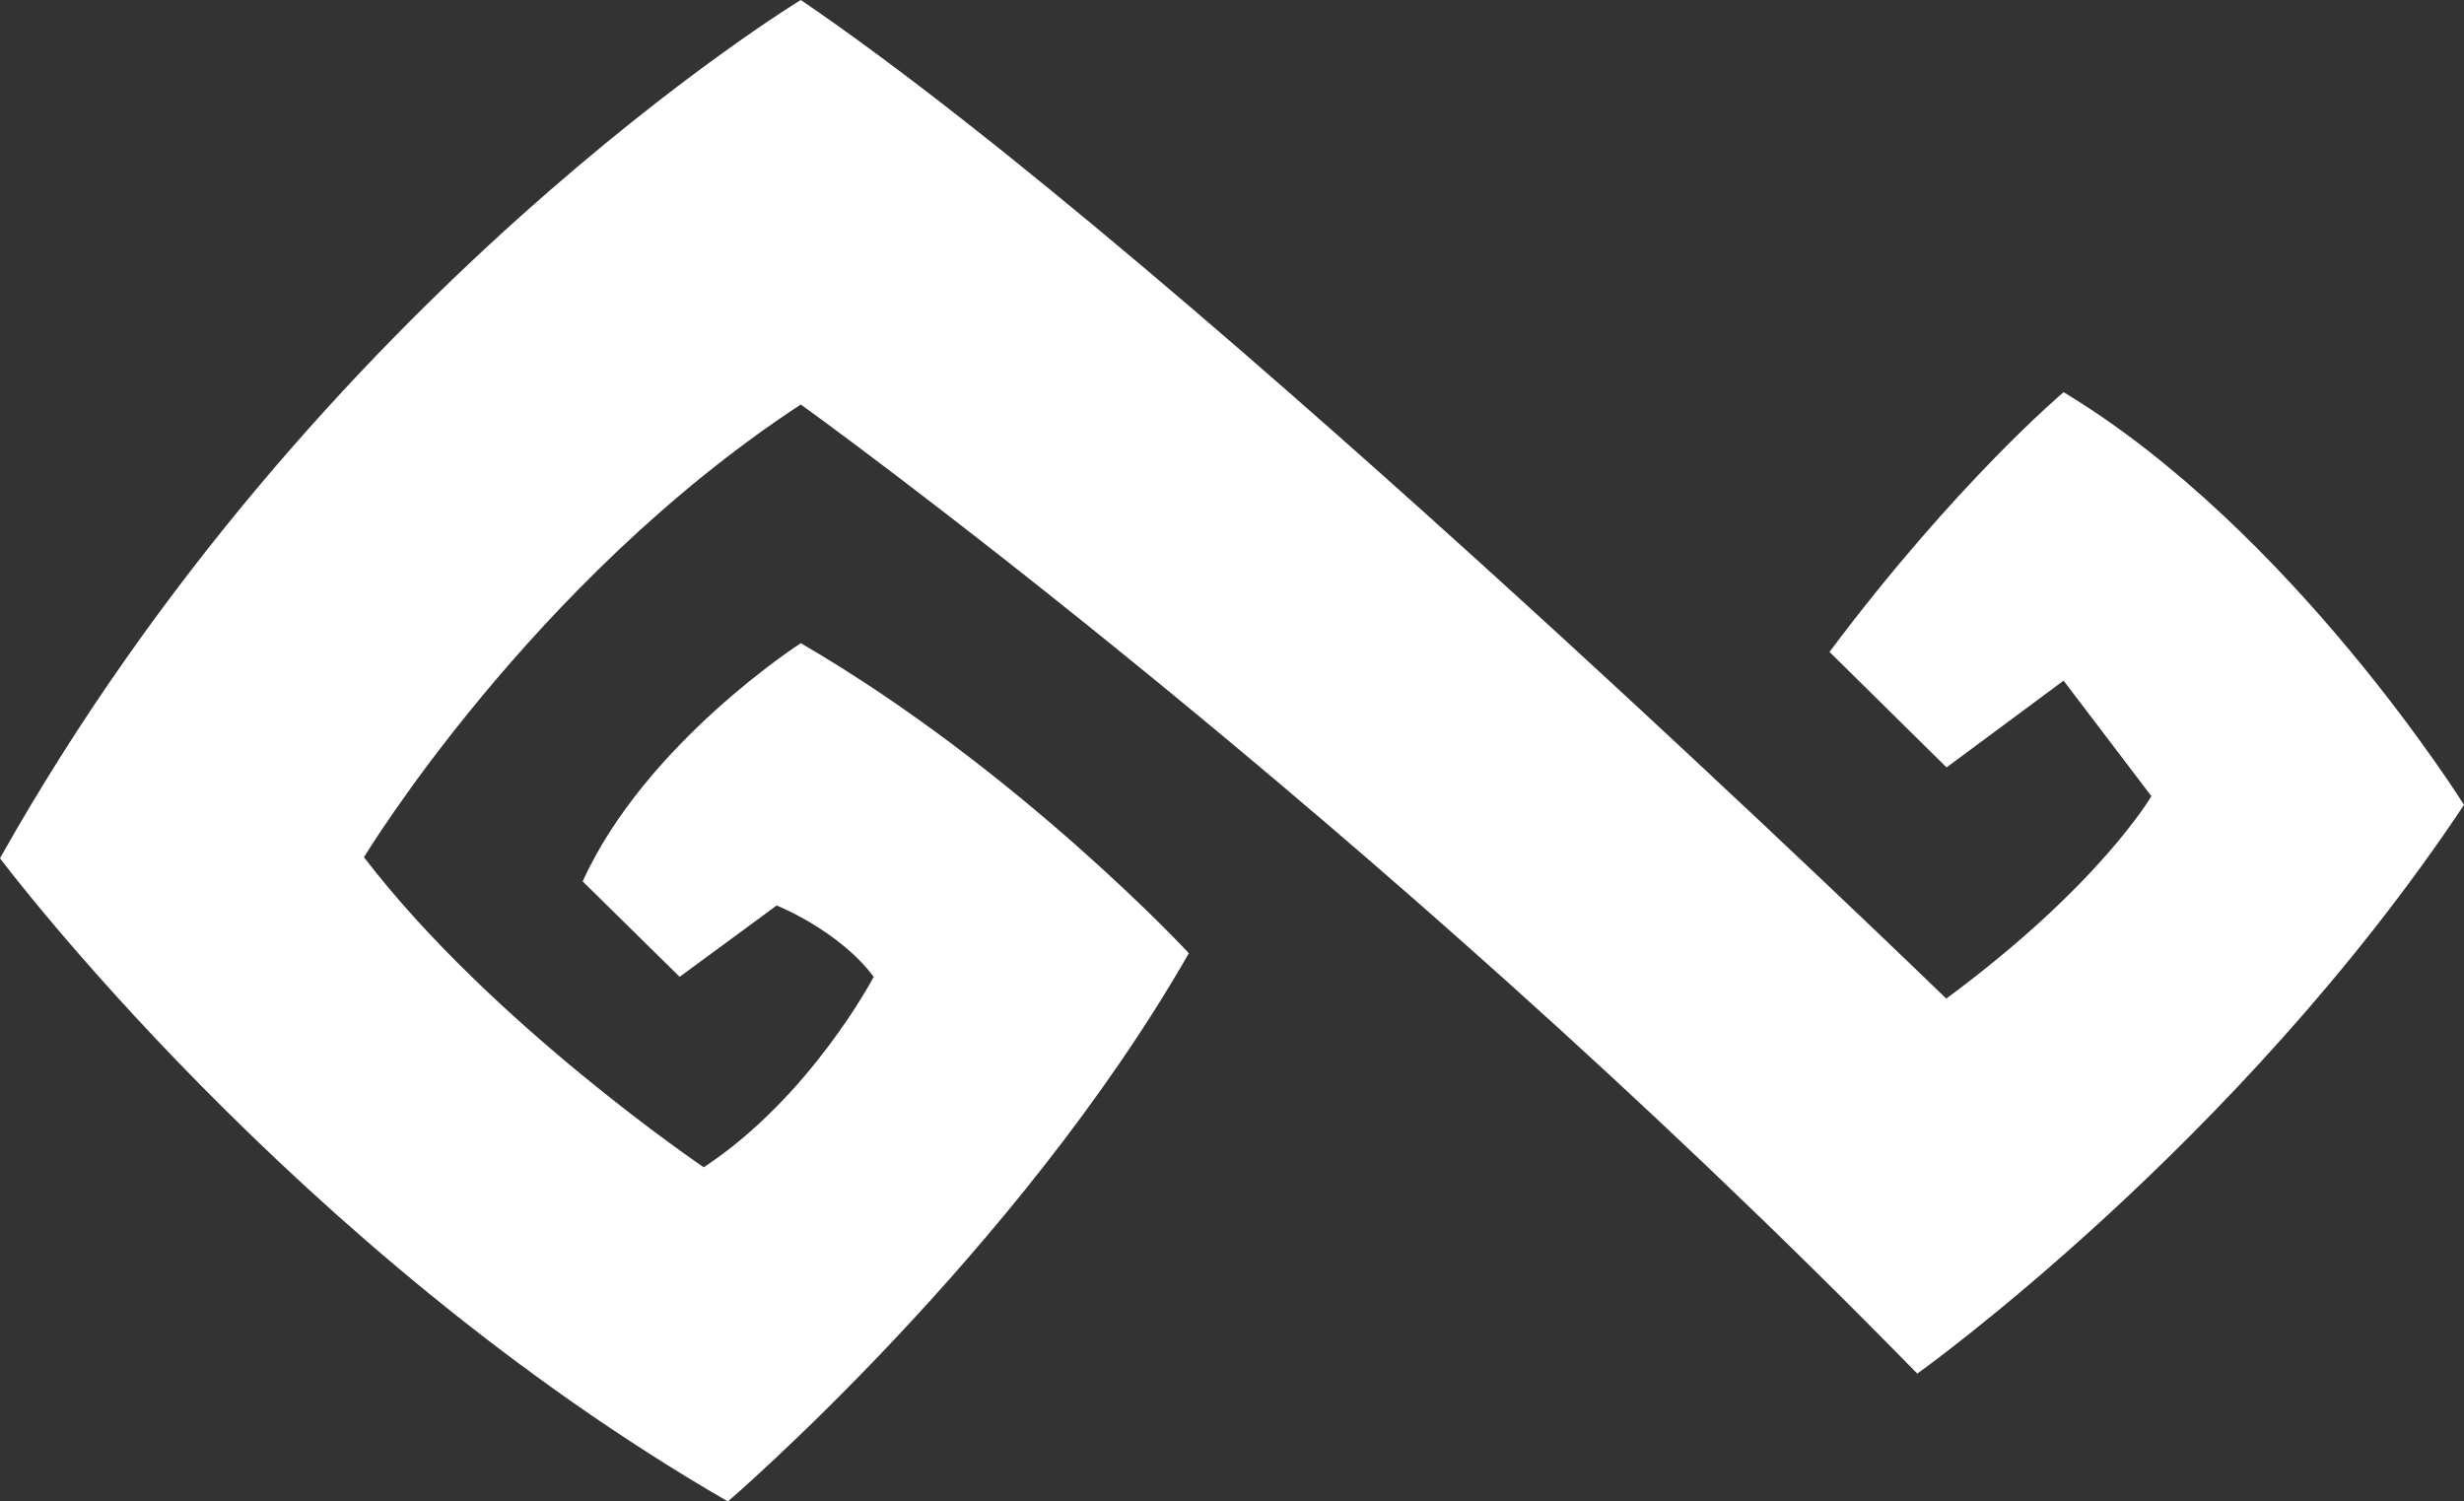 <svg xmlns="http://www.w3.org/2000/svg" viewBox="0 0 48 29.25" class="w-10 md:w-12 h-auto ml-4 transform -scale-x-100 text-primary-red"><rect x="0" y="0" width="48" height="29.25" fill="#333333" stroke="none"/><path d="M37.92,19.46S23.19,5.16,15.6,0C15.6,0,6.19,5.71,0,16.72c0,0,5.74,7.66,14.18,12.53,0,0,5.63-4.83,8.98-10.68,0,0-3.31-3.57-7.56-6.04,0,0-3.02,1.94-4.25,4.64l1.89,1.86,1.89-1.39s1.21,.48,1.89,1.39c0,0-1.22,2.33-3.31,3.71,0,0-4.12-2.78-6.62-6.04,0,0,3.25-5.37,8.51-8.82,0,0,11.03,7.92,21.75,18.88,0,0,6.24-4.45,10.65-11.08,0,0-3.34-5.35-7.8-8.04,0,0-2.09,1.76-4.56,5.06l2.28,2.25,2.28-1.69,1.71,2.25s-1,1.73-3.99,3.94h0Z" fill-rule="evenodd" fill="#ffffff"></path></svg>